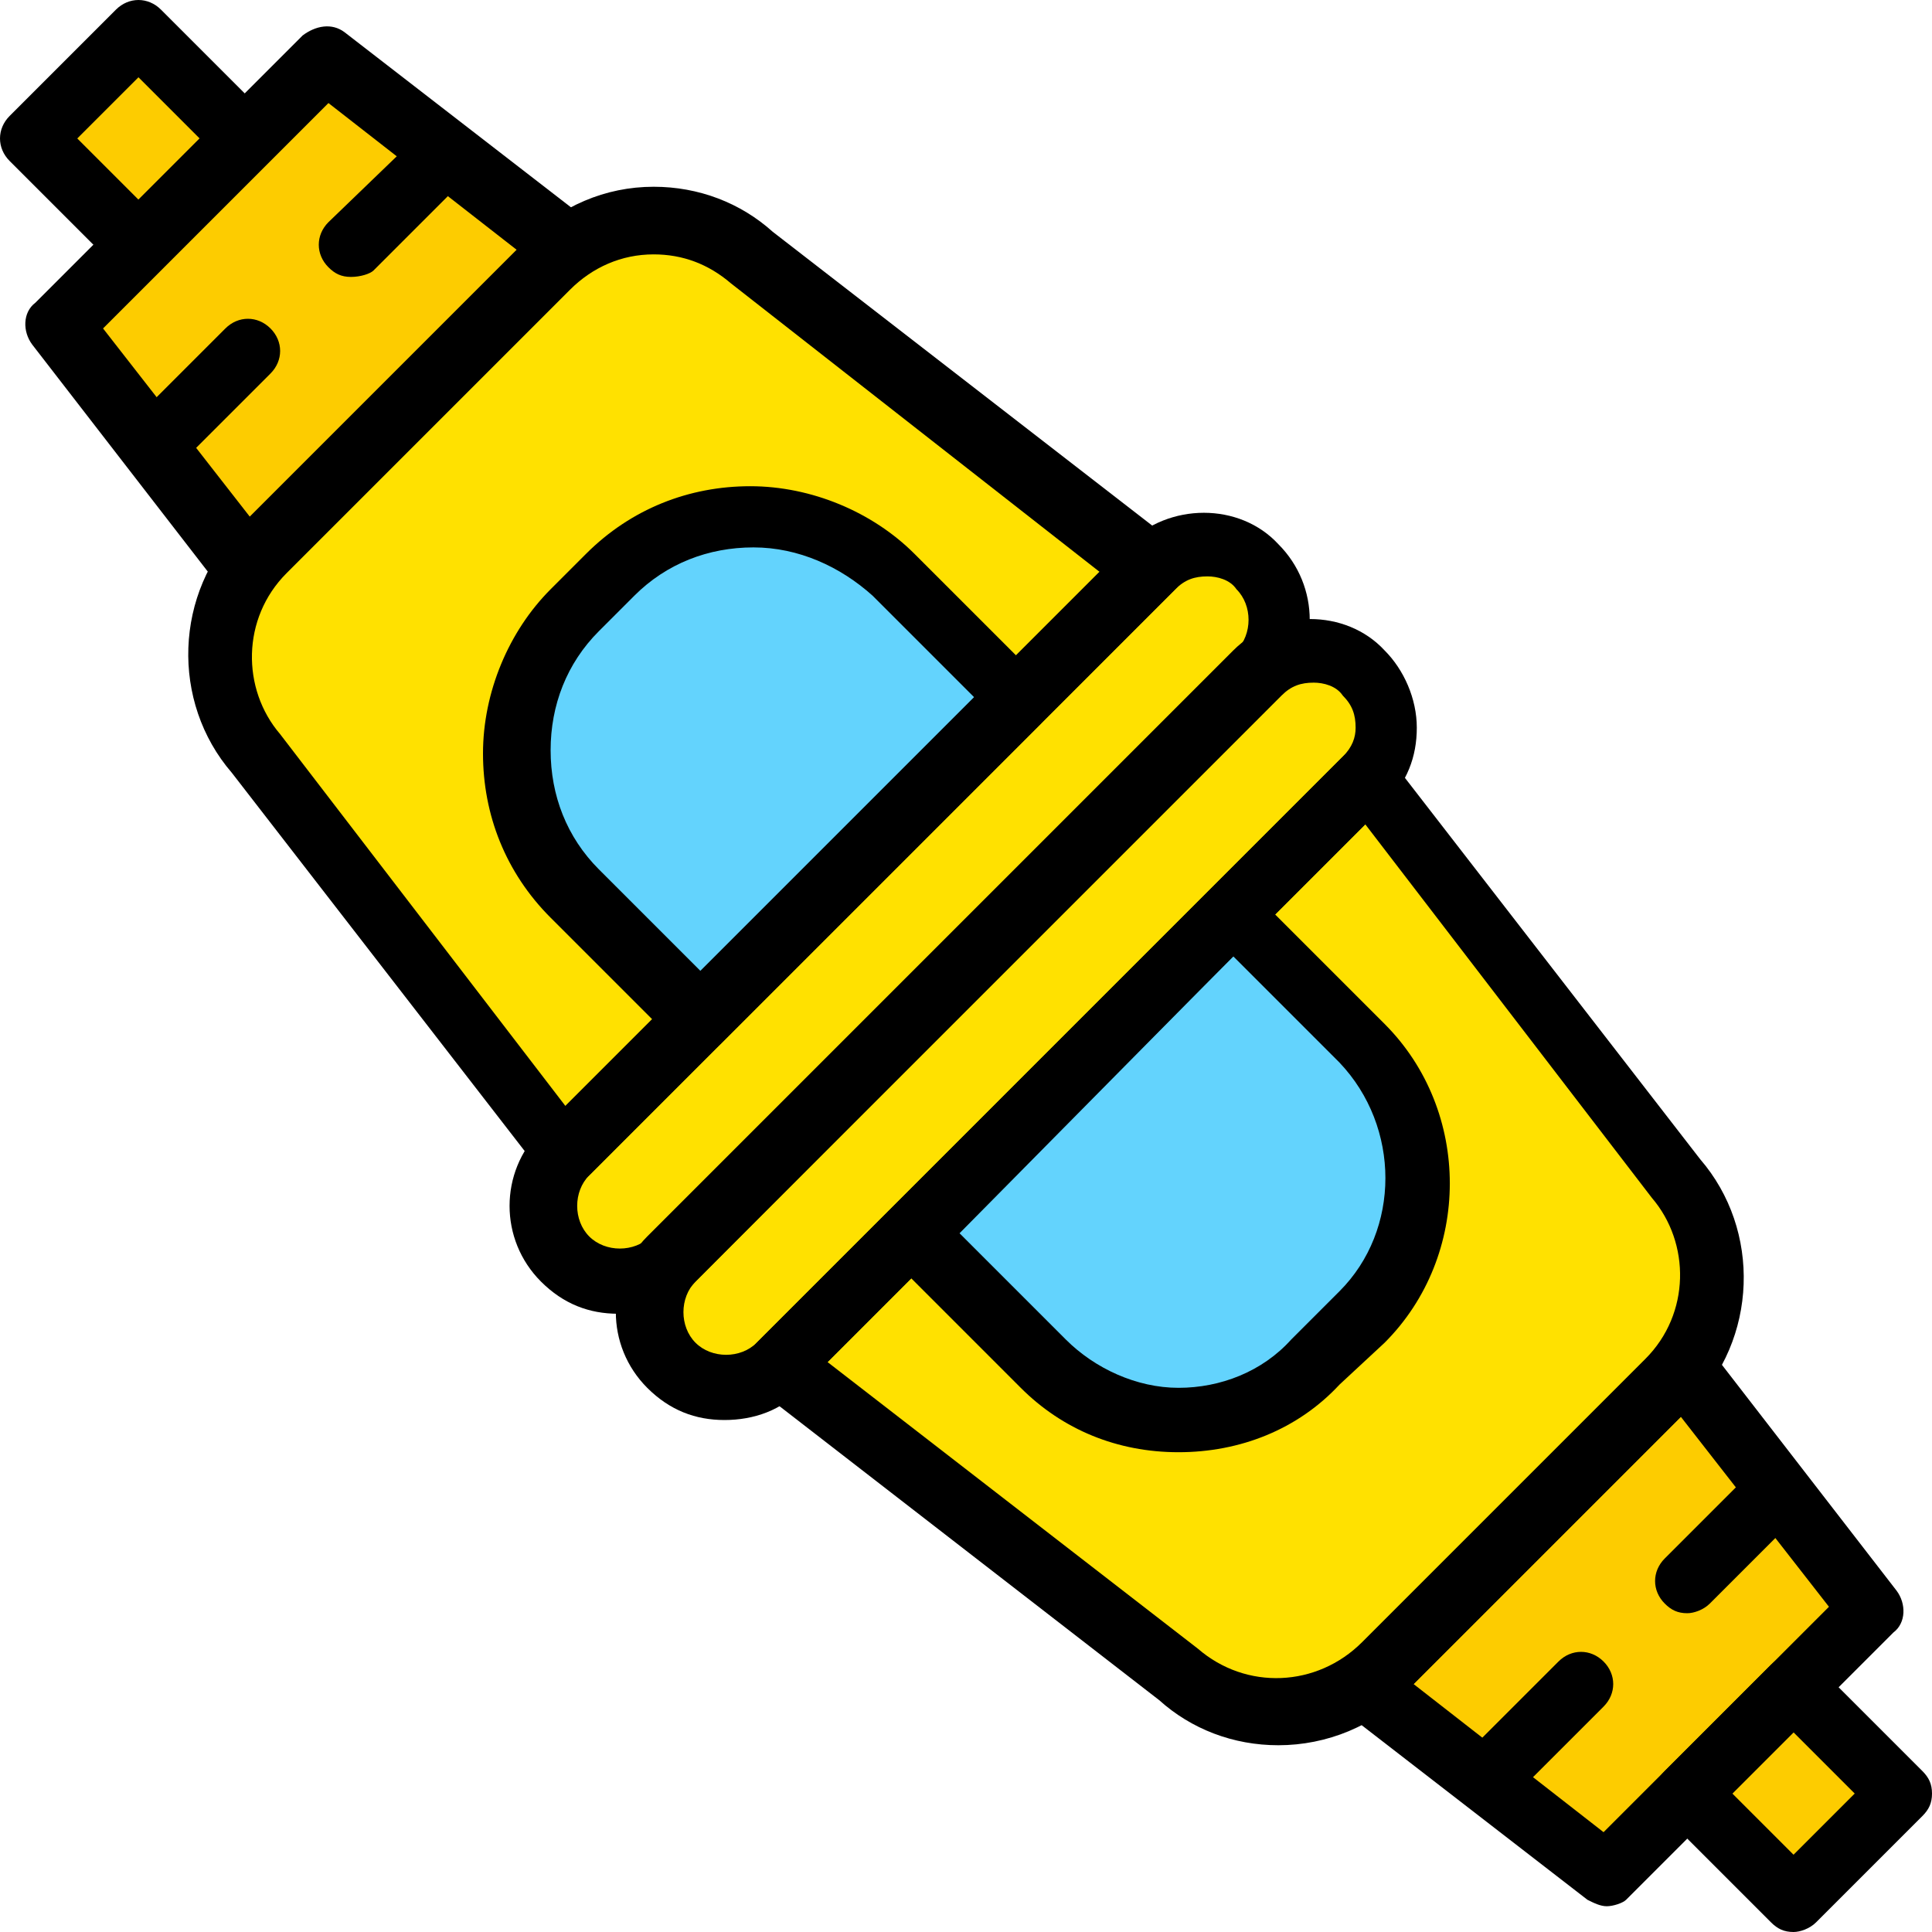 <?xml version="1.0" encoding="iso-8859-1"?>
<!-- Uploaded to: SVG Repo, www.svgrepo.com, Generator: SVG Repo Mixer Tools -->
<svg height="800px" width="800px" version="1.1" id="Layer_1" xmlns="http://www.w3.org/2000/svg" xmlns:xlink="http://www.w3.org/1999/xlink" 
	 viewBox="0 0 512 512" xml:space="preserve">
<g transform="translate(1 1)">
	<polygon style="fill:#FDCC00;" points="7.533,35.693 35.693,7.533 63.853,35.693 35.693,63.853 	"/>
	<path style="fill:#FFE100;" d="M92.013,63.853l23.893-23.893"/>
	<polygon style="fill:#FDCC00;" points="14.36,85.187 85.187,14.36 149.187,63.853 63.853,149.187 	"/>
	<g>
		<path style="fill:#FFE100;" d="M149.187,304.493l155.307-155.307c7.68-7.68,20.48-7.68,28.16,0l0,0c7.68,7.68,7.68,20.48,0,28.16
			L177.347,332.653c-7.68,7.68-20.48,7.68-28.16,0l0,0C141.507,324.973,141.507,312.173,149.187,304.493"/>
		<path style="fill:#FFE100;" d="M68.973,144.067l75.093-75.093c14.507-14.507,38.4-15.36,54.613-1.707l105.813,81.92
			L149.187,304.493L67.267,198.68C53.613,182.467,54.467,158.573,68.973,144.067"/>
	</g>
	<path style="fill:#63D3FD;" d="M151.747,161.133l9.387-9.387c20.48-20.48,54.613-20.48,75.093,0l33.28,33.28l-84.48,84.48
		l-33.28-33.28C130.413,215.747,130.413,181.613,151.747,161.133"/>
	<g>
		<polygon style="fill:#FDCC00;" points="502.467,474.307 474.307,502.467 446.147,474.307 474.307,446.147 		"/>
		<polygon style="fill:#FDCC00;" points="495.64,424.813 424.813,495.64 360.813,446.147 446.147,360.813 		"/>
	</g>
	<g>
		<path style="fill:#FFE100;" d="M360.813,205.507L205.507,360.813c-7.68,7.68-20.48,7.68-28.16,0l0,0
			c-7.68-7.68-7.68-20.48,0-28.16l155.307-155.307c7.68-7.68,20.48-7.68,28.16,0l0,0
			C368.493,185.027,368.493,197.827,360.813,205.507"/>
		<path style="fill:#FFE100;" d="M441.027,365.933l-75.093,75.093c-14.507,14.507-38.4,15.36-54.613,1.707l-105.813-81.92
			l155.307-155.307l81.92,105.813C456.387,327.533,455.533,351.427,441.027,365.933"/>
	</g>
	<path style="fill:#63D3FD;" d="M359.96,348.013l-12.8,12.8c-19.627,19.627-52.053,19.627-72.533,0l-34.133-34.133l84.48-84.48
		l34.133,34.133C380.44,295.107,380.44,327.533,359.96,348.013"/>
	<path d="M35.693,72.387c-2.56,0-4.267-0.853-5.973-2.56L1.56,41.667c-3.413-3.413-3.413-8.533,0-11.947L29.72,1.56
		c3.413-3.413,8.533-3.413,11.947,0l28.16,28.16c1.707,1.707,2.56,3.413,2.56,5.973c0,2.56-0.853,4.267-2.56,5.973l-28.16,28.16
		C39.96,71.533,38.253,72.387,35.693,72.387z M19.48,35.693l16.213,16.213l16.213-16.213L35.693,19.48L19.48,35.693z"/>
	<path d="M92.013,72.387c-2.56,0-4.267-0.853-5.973-2.56c-3.413-3.413-3.413-8.533,0-11.947l23.893-23.04
		c3.413-3.413,8.533-3.413,11.947,0s3.413,8.533,0,11.947L97.987,70.68C97.133,71.533,94.573,72.387,92.013,72.387z"/>
	<path d="M40.813,124.44c-2.56,0-4.267-0.853-5.973-2.56c-3.413-3.413-3.413-8.533,0-11.947L58.733,86.04
		c3.413-3.413,8.533-3.413,11.947,0c3.413,3.413,3.413,8.533,0,11.947L46.787,121.88C45.08,123.587,42.52,124.44,40.813,124.44z"/>
	<path d="M63.853,157.72L63.853,157.72c-2.56,0-5.12-1.707-6.827-3.413l-49.493-64c-2.56-3.413-2.56-8.533,0.853-11.093
		L79.213,8.387c3.413-2.56,7.68-3.413,11.093-0.853l64,49.493c1.707,1.707,3.413,3.413,3.413,5.973c0,2.56-0.853,5.12-2.56,6.827
		l-84.48,84.48C68.12,156.867,66.413,157.72,63.853,157.72z M26.307,86.04l39.253,50.347l70.827-70.827L86.04,26.307L26.307,86.04z"
		/>
	<path d="M162.84,347.16c-7.68,0-14.507-2.56-20.48-8.533c-11.093-11.093-11.093-29.013,0-40.107l155.307-155.307
		c11.093-11.093,29.867-11.093,40.107,0c11.093,11.093,11.093,29.013,0,40.107L183.32,338.627
		C178.2,344.6,170.52,347.16,162.84,347.16z M319,151.747c-3.413,0-5.973,0.853-8.533,3.413L155.16,310.467
		c-4.267,4.267-4.267,11.947,0,16.213s11.947,4.267,16.213,0L326.68,171.373c4.267-4.267,4.267-11.947,0-16.213
		C324.973,152.6,321.56,151.747,319,151.747z"/>
	<path d="M149.187,313.027C149.187,313.027,148.333,313.027,149.187,313.027c-3.413,0-5.12-1.707-6.827-3.413L60.44,203.8
		c-16.213-18.773-15.36-47.787,2.56-65.707L138.093,63c9.387-9.387,21.333-14.507,34.133-14.507c11.947,0,23.04,4.267,31.573,11.947
		l105.813,81.92c1.707,1.707,3.413,3.413,3.413,5.973s-0.853,5.12-2.56,6.827L155.16,310.467
		C153.453,312.173,150.893,313.027,149.187,313.027z M172.227,66.413c-8.533,0-16.213,3.413-22.187,9.387l-75.093,75.093
		C63,162.84,63,181.613,73.24,193.56l75.947,98.987L290.84,150.893l-98.133-76.8C186.733,68.973,179.907,66.413,172.227,66.413z"/>
	<path d="M184.173,278.04L184.173,278.04c-2.56,0-4.267-0.853-5.973-2.56l-33.28-33.28C132.973,230.253,127,214.893,127,198.68
		s6.827-32.427,17.92-43.52l9.387-9.387c11.947-11.947,27.307-17.92,43.52-17.92s32.427,6.827,43.52,17.92l33.28,33.28
		c1.707,1.707,2.56,3.413,2.56,5.973s-0.853,4.267-2.56,5.973l-84.48,84.48C188.44,277.187,186.733,278.04,184.173,278.04z
		 M198.68,144.067c-11.947,0-23.04,4.267-31.573,12.8l-9.387,9.387c-8.533,8.533-12.8,19.627-12.8,31.573
		c0,11.947,4.267,23.04,12.8,31.573l27.307,27.307l72.533-72.533l-27.307-27.307C221.72,149.187,210.627,144.067,198.68,144.067z"/>
	<path d="M474.307,511c-2.56,0-4.267-0.853-5.973-2.56l-28.16-28.16c-1.707-1.707-2.56-3.413-2.56-5.973s0.853-4.267,2.56-5.973
		l28.16-28.16c3.413-3.413,8.533-3.413,11.947,0l28.16,28.16c1.707,1.707,2.56,3.413,2.56,5.973s-0.853,4.267-2.56,5.973
		l-28.16,28.16C478.573,510.147,476.013,511,474.307,511z M458.093,474.307l16.213,16.213l16.213-16.213l-16.213-16.213
		L458.093,474.307z"/>
	<path d="M394.093,477.72c-2.56,0-4.267-0.853-5.973-2.56c-3.413-3.413-3.413-8.533,0-11.947l23.893-23.893
		c3.413-3.413,8.533-3.413,11.947,0c3.413,3.413,3.413,8.533,0,11.947l-23.893,23.893C398.36,476.867,396.653,477.72,394.093,477.72
		z"/>
	<path d="M446.147,426.52c-2.56,0-4.267-0.853-5.973-2.56c-3.413-3.413-3.413-8.533,0-11.947l23.893-23.893
		c3.413-3.413,8.533-3.413,11.947,0c3.413,3.413,3.413,8.533,0,11.947L452.12,423.96C450.413,425.667,447.853,426.52,446.147,426.52
		z"/>
	<path d="M424.813,504.173c-1.707,0-3.413-0.853-5.12-1.707l-64-49.493c-1.707-1.707-3.413-3.413-3.413-5.973s0.853-5.12,2.56-6.827
		l84.48-84.48c1.707-1.707,4.267-2.56,6.827-2.56s5.12,1.707,5.973,3.413l49.493,64c2.56,3.413,2.56,8.533-0.853,11.093
		l-70.827,70.827C429.08,503.32,426.52,504.173,424.813,504.173z M373.613,445.293l50.347,39.253l59.733-59.733l-39.253-50.347
		L373.613,445.293z"/>
	<path d="M191,375.32c-7.68,0-14.507-2.56-20.48-8.533c-11.093-11.093-11.093-29.013,0-40.107l155.307-155.307
		c11.093-11.093,29.867-11.093,40.107,0c5.12,5.12,8.533,12.8,8.533,20.48s-2.56,14.507-8.533,20.48L211.48,366.787
		C206.36,372.76,198.68,375.32,191,375.32z M347.16,179.907c-3.413,0-5.973,0.853-8.533,3.413L183.32,338.627
		c-4.267,4.267-4.267,11.947,0,16.213c4.267,4.267,11.947,4.267,16.213,0L354.84,199.533c2.56-2.56,3.413-5.12,3.413-7.68
		c0-3.413-0.853-5.973-3.413-8.533C353.133,180.76,349.72,179.907,347.16,179.907z"/>
	<path d="M337.773,461.507c-11.947,0-23.04-4.267-31.573-11.947l-105.813-81.92c-1.707-1.707-3.413-3.413-3.413-5.973
		s0.853-5.12,2.56-6.827L354.84,199.533c1.707-1.707,4.267-2.56,6.827-2.56s5.12,1.707,5.973,3.413L449.56,306.2
		c16.213,18.773,15.36,47.787-2.56,65.707L371.907,447C363.373,456.387,350.573,461.507,337.773,461.507z M218.307,359.96
		l98.133,75.947c12.8,11.093,31.573,10.24,43.52-1.707l75.093-75.093C447,347.16,447,328.387,436.76,316.44l-75.947-98.987
		L218.307,359.96z"/>
	<path d="M311.32,383.853c-16.213,0-30.72-5.973-41.813-17.067l-34.133-34.133c-3.413-3.413-3.413-8.533,0-11.947l84.48-84.48
		c3.413-3.413,8.533-3.413,11.947,0l34.133,34.133c23.04,23.04,23.04,61.44,0,84.48l-11.947,11.093
		C342.893,377.88,327.533,383.853,311.32,383.853z M253.293,325.827l28.16,28.16c7.68,7.68,18.773,12.8,29.867,12.8
		s22.187-4.267,29.867-12.8l12.8-12.8c16.213-16.213,16.213-43.52,0-60.587l-28.16-28.16L253.293,325.827z"/>
</g>
</svg>